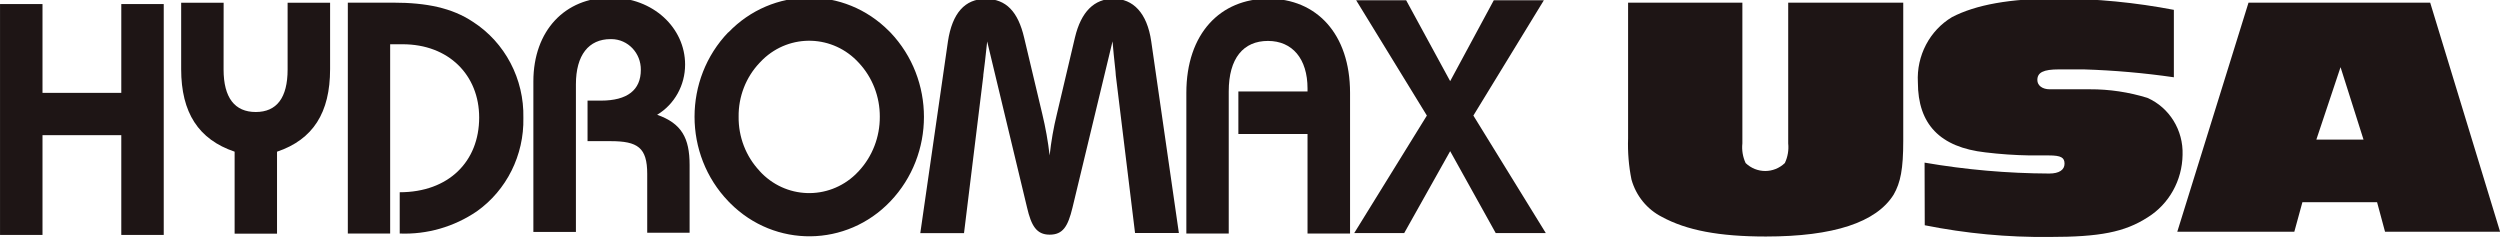 <svg width="178" height="17" viewBox="0 0 178 17" fill="none" xmlns="http://www.w3.org/2000/svg">
<g clip-path="url(#clip0_5187_1527)">
<path d="M8.636 0.289V6.612H3.026V0.289H0.002V16.727H3.026V9.624H8.636V16.727H11.658V0.289H8.636Z" fill="#1E1515"/>
<path d="M15.919 4.949C15.919 6.969 16.722 7.975 18.209 7.975C19.697 7.975 20.478 6.969 20.478 4.949V0.197H23.503V4.921C23.503 8.026 22.289 9.933 19.724 10.801V16.636H16.705V10.799C14.14 9.933 12.899 8.026 12.899 4.92V0.197H15.923L15.919 4.949Z" fill="#1E1515"/>
<path d="M24.765 0.189H28.014C30.353 0.189 32.184 0.561 33.671 1.554C35.96 3.025 37.326 5.626 37.264 8.398C37.318 11.046 36.07 13.546 33.946 15.05C32.323 16.153 30.404 16.705 28.46 16.627V13.688C31.944 13.688 34.117 11.498 34.117 8.368C34.117 5.362 31.964 3.151 28.663 3.151H27.779V16.627H24.765V0.189Z" fill="#1E1515"/>
<path d="M37.976 5.799C37.976 2.173 40.239 -0.172 43.461 -0.172C46.512 -0.172 48.779 1.99 48.779 4.595C48.783 6.066 48.026 7.428 46.789 8.172C48.524 8.784 49.1 9.818 49.1 11.748V16.57H46.082V12.382C46.082 10.502 45.4 10.05 43.469 10.05H41.833V7.164H42.787C44.666 7.164 45.627 6.411 45.627 4.974C45.642 3.781 44.714 2.801 43.551 2.785H43.473C41.918 2.785 41.005 3.918 41.005 6.004V16.516H37.976V5.799Z" fill="#1E1515"/>
<path d="M51.856 2.313C54.993 -0.959 60.119 -1 63.306 2.221C63.306 2.221 63.309 2.223 63.31 2.224L63.398 2.313C66.581 5.654 66.581 10.992 63.398 14.333C60.282 17.604 55.173 17.663 51.986 14.463L51.859 14.333C48.649 10.996 48.649 5.629 51.859 2.293M54.078 12.171C55.902 14.177 58.965 14.284 60.92 12.412C61 12.333 61.078 12.254 61.154 12.171C62.117 11.131 62.65 9.748 62.642 8.313C62.65 6.886 62.117 5.512 61.156 4.482C59.333 2.474 56.27 2.364 54.314 4.235L54.312 4.237C54.231 4.314 54.153 4.394 54.078 4.477C53.108 5.501 52.573 6.879 52.59 8.307C52.572 9.744 53.106 11.131 54.078 12.165" fill="#1E1515"/>
<path d="M70.015 5.374L68.638 16.597H65.525L67.493 2.952C67.796 0.932 68.706 -0.078 70.175 -0.078C71.644 -0.078 72.485 0.843 72.917 2.675L74.207 8.102C74.443 9.078 74.62 10.068 74.734 11.066C74.841 10.067 75.015 9.077 75.255 8.102L76.537 2.668C76.976 0.832 77.909 -0.089 79.287 -0.089C80.665 -0.089 81.673 0.904 81.968 2.945L83.936 16.589H80.815L79.445 5.367C79.445 5.134 79.328 4.333 79.212 2.945L76.36 14.788C76.036 16.125 75.678 16.708 74.734 16.708C73.791 16.708 73.424 16.054 73.129 14.788L70.287 2.952C70.172 4.036 70.082 4.839 70.007 5.374" fill="#1E1515"/>
<path d="M93.096 9.539H88.172V6.51H93.096V6.3C93.096 4.188 92.019 2.914 90.278 2.914C88.535 2.914 87.486 4.138 87.486 6.51V16.628H84.468V6.609C84.468 2.386 86.894 -0.094 90.308 -0.094C93.723 -0.094 96.124 2.4 96.124 6.609V16.628H93.096V9.539Z" fill="#1E1515"/>
<path d="M106.358 0.019L103.252 5.778L100.118 0.019H96.559L101.593 8.228L96.422 16.592H99.981L103.252 10.763L106.494 16.592H110.06L104.904 8.228L109.923 0.019H106.358Z" fill="#1E1515"/>
<path d="M124.057 0.189V10.21C124.006 10.69 124.086 11.174 124.289 11.61C125.075 12.363 126.294 12.363 127.08 11.61C127.287 11.176 127.37 10.691 127.32 10.21V0.189H135.511V10.042C135.511 12.026 135.32 13 134.829 13.855C133.593 15.838 130.544 16.84 125.731 16.84C122.399 16.84 120.085 16.399 118.324 15.44C117.271 14.905 116.485 13.94 116.16 12.78C115.966 11.817 115.886 10.832 115.92 9.849V0.189H124.057Z" fill="#1E1515"/>
<path d="M137.03 11.579C139.962 12.084 142.93 12.344 145.903 12.356C146.62 12.356 146.995 12.091 146.995 11.656C146.995 11.222 146.755 11.066 145.874 11.066H144.511C143.46 11.049 142.409 10.977 141.364 10.85C138.129 10.486 136.553 8.845 136.553 5.86C136.448 3.967 137.387 2.174 138.983 1.219C140.682 0.337 143.112 -0.105 146.471 -0.105C149.258 -0.093 152.039 0.177 154.779 0.701V5.502C152.654 5.195 150.515 5.008 148.37 4.941H146.588C145.489 4.941 145.059 5.159 145.059 5.698C145.059 6.091 145.421 6.357 145.94 6.357H148.803C150.189 6.352 151.568 6.558 152.894 6.968C154.465 7.66 155.46 9.273 155.399 11.027C155.372 12.848 154.436 14.526 152.92 15.471C151.275 16.529 149.511 16.871 145.916 16.871C142.938 16.903 139.964 16.624 137.042 16.038L137.03 11.579Z" fill="#1E1515"/>
<path d="M160.094 0.189L155.023 16.498H163.356L163.931 14.397H169.248L169.814 16.498H178.006L173.029 0.189H160.094ZM166.647 4.782L168.283 9.94H164.924L166.647 4.782Z" fill="#1E1515"/>
</g>
<defs>
<clipPath id="clip0_5187_1527">
<rect width="178" height="17" fill="white"/>
</clipPath>
</defs>
</svg>
